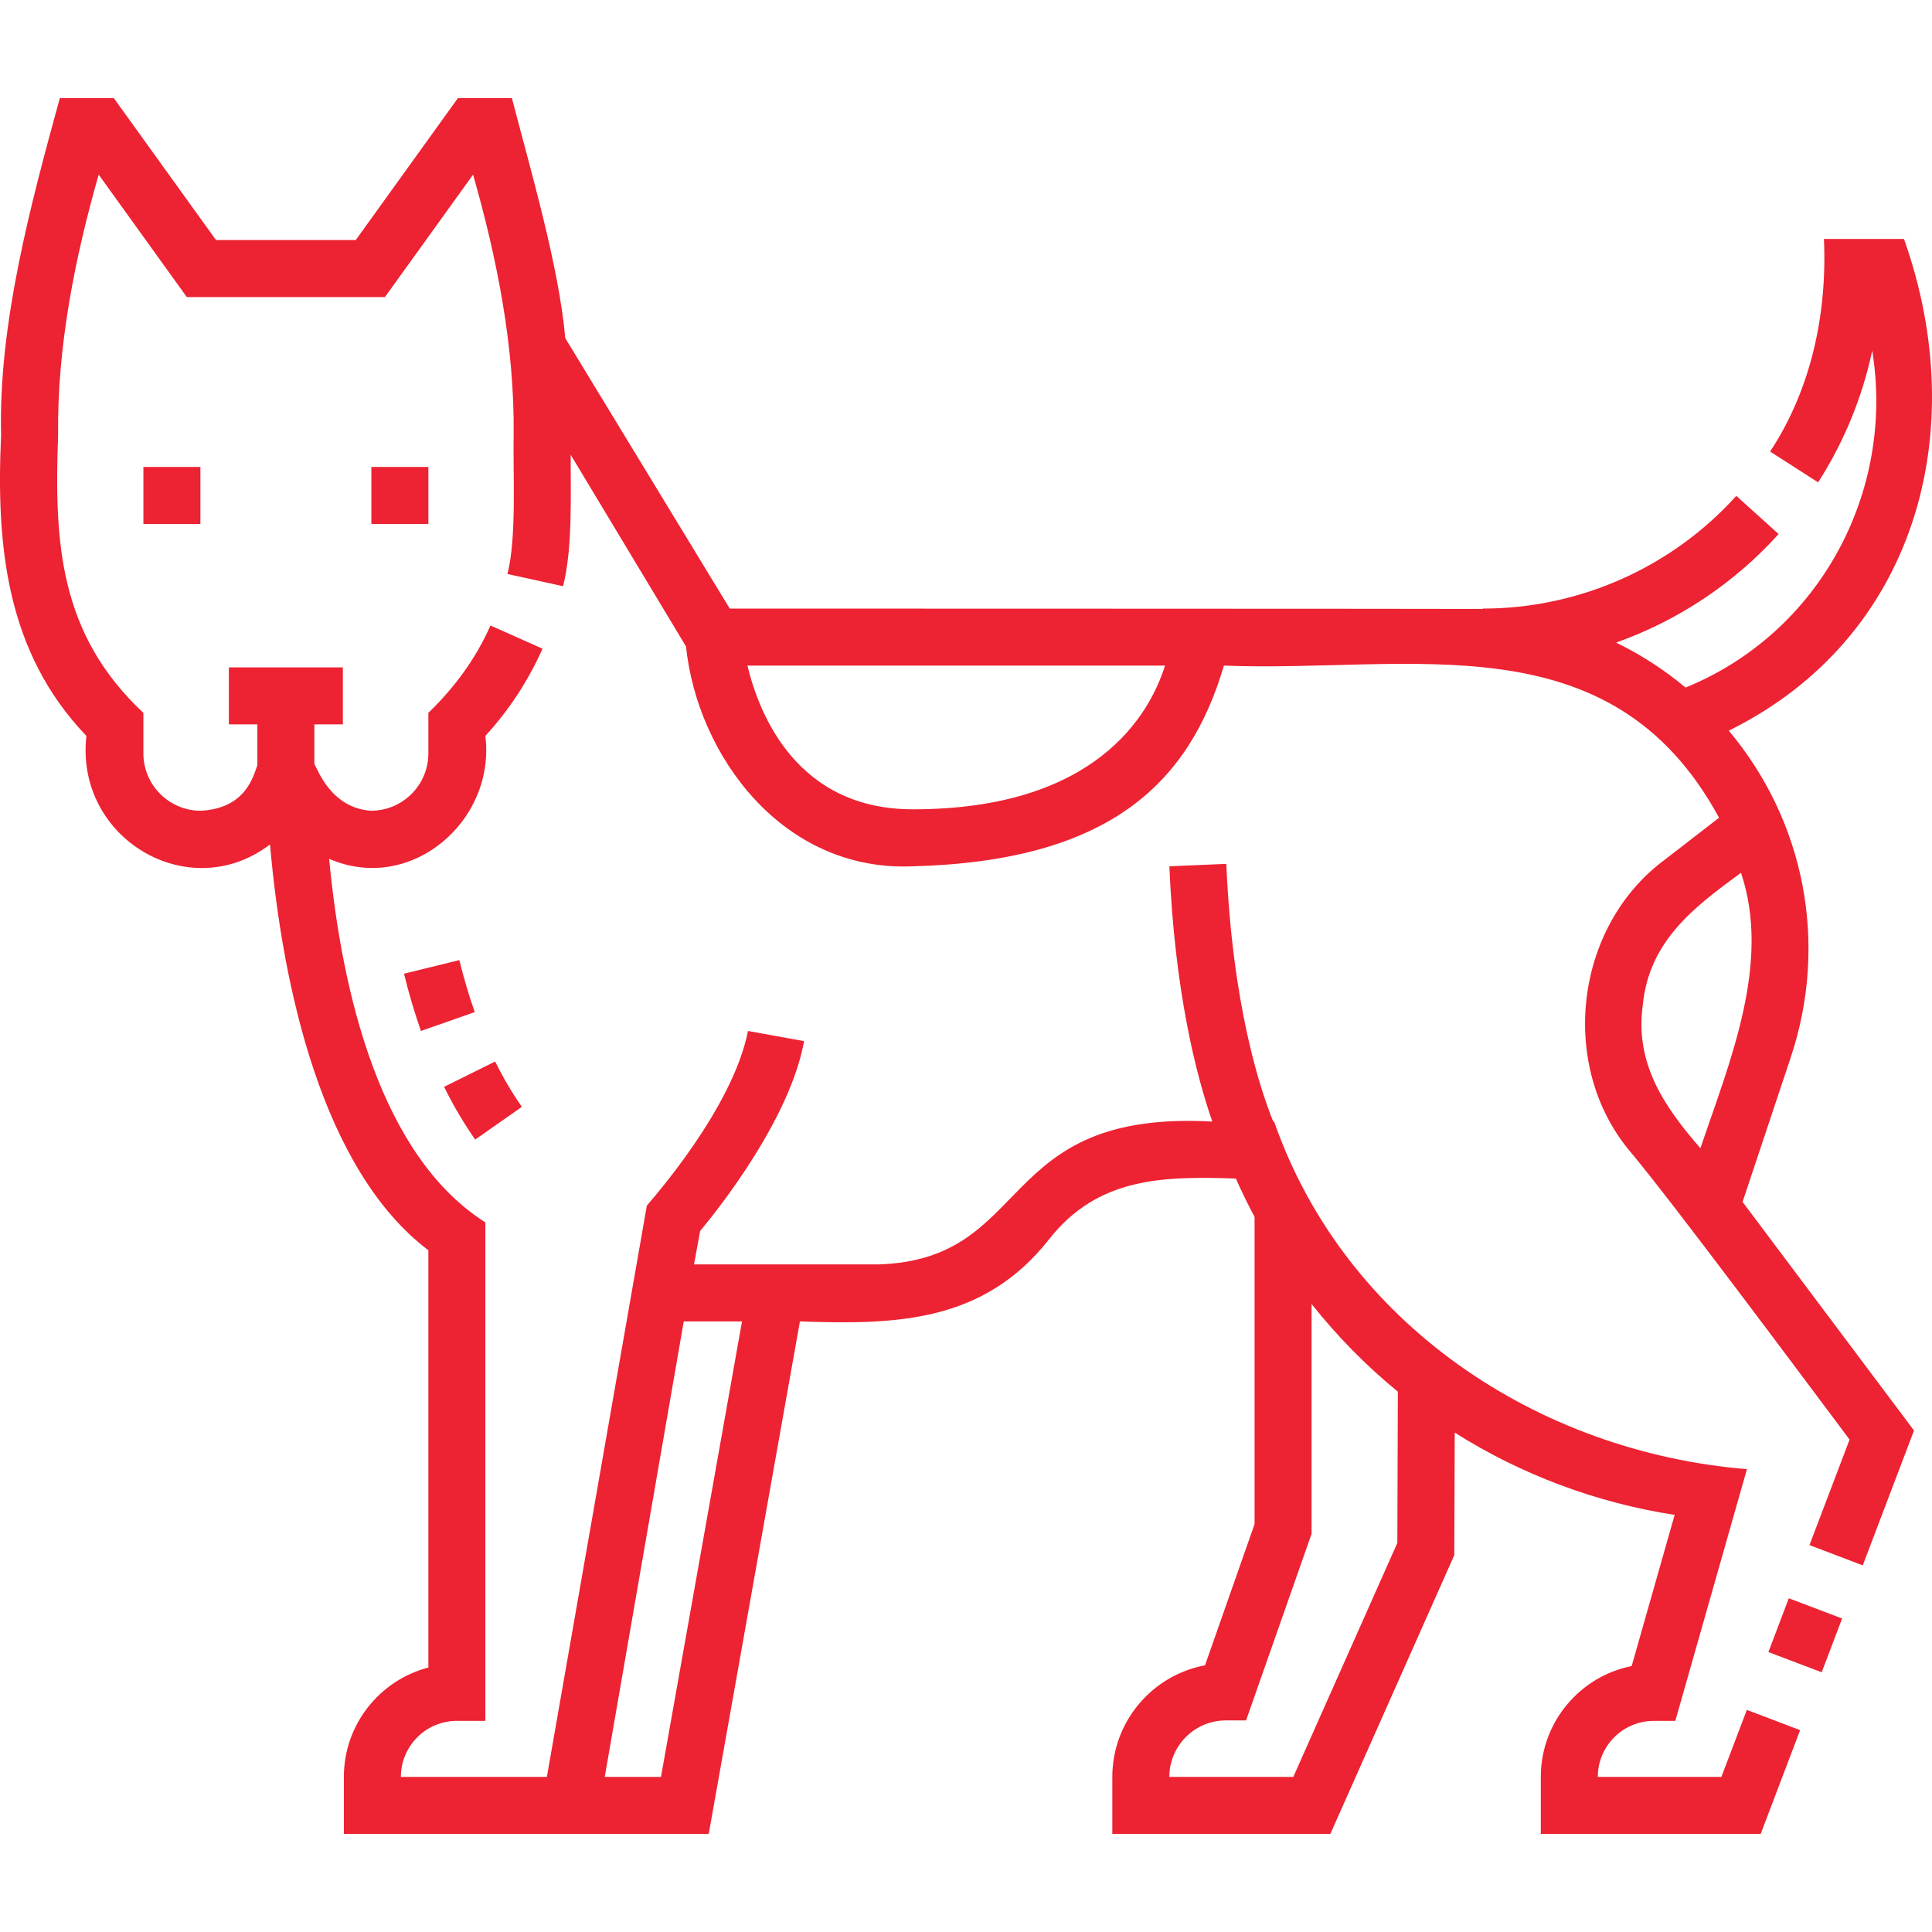 <?xml version="1.0" encoding="UTF-8"?> <svg xmlns="http://www.w3.org/2000/svg" width="80" height="80" viewBox="0 0 80 80" fill="none"> <g clip-path="url(#clip0)"> <path d="M15.378 19.335H17.738V21.696H15.378V19.335Z" fill="#ED2232"></path> <path d="M5.938 19.335H8.298V21.696H5.938V19.335Z" fill="#ED2232"></path> <path d="M74.153 43.777C75.721 39.071 74.731 34 71.585 30.255C79.322 26.437 81.681 17.89 78.839 9.894H75.525C75.663 12.988 75.003 16.104 73.297 18.698L75.284 19.973C76.359 18.297 77.115 16.45 77.525 14.519C78.479 20.407 75.306 26.228 69.795 28.47C68.907 27.728 67.942 27.105 66.918 26.608C69.475 25.7 71.798 24.166 73.649 22.114L71.896 20.533C69.222 23.499 65.396 25.2 61.4 25.2V25.215C61.188 25.206 30.217 25.2 30.217 25.2L23.407 14.003C23.141 11 21.957 7.004 21.197 4.062H18.962L14.731 9.94H8.944L4.712 4.062H2.478C1.266 8.479 -0.07 13.418 0.045 18.015C-0.166 22.599 0.255 27.002 3.577 30.472C3.099 34.728 7.836 37.522 11.181 34.966C11.697 40.871 13.342 48.443 17.738 51.771V69.048C15.727 69.573 14.239 71.404 14.239 73.576V75.938H29.347L33.123 54.717C37.147 54.859 40.732 54.755 43.441 51.315C45.467 48.734 48.176 48.703 51.175 48.801C51.413 49.341 51.672 49.87 51.949 50.389V63.11L49.897 68.957C47.716 69.364 46.059 71.282 46.059 73.579V75.938H55.087L60.219 64.395L60.237 59.321C62.997 61.066 66.107 62.229 69.344 62.729L67.564 68.988C65.421 69.415 63.802 71.31 63.802 73.576V75.938H72.906L74.539 71.642L72.333 70.803L71.279 73.578H66.162C66.161 72.299 67.201 71.258 68.48 71.258H69.371L72.337 60.835C63.663 60.123 55.677 54.812 52.758 46.441H52.722C52.185 45.117 51.028 41.64 50.779 35.771L48.421 35.871C48.642 41.084 49.541 44.548 50.2 46.441C41.144 45.947 42.836 52.152 36.375 52.357C36.375 52.357 28.737 52.357 28.737 52.357L28.99 50.976C29.816 49.981 32.718 46.304 33.295 43.111L30.973 42.691C30.336 45.925 26.964 49.698 26.784 49.923L22.645 73.578H16.599C16.599 72.299 17.639 71.257 18.918 71.257H20.098V50.616C15.76 47.869 14.158 41.152 13.629 35.56C16.984 37.029 20.53 34.023 20.098 30.472C21.078 29.403 21.872 28.19 22.465 26.861L20.309 25.9C19.707 27.271 18.813 28.48 17.738 29.517V31.196C17.738 32.506 16.672 33.571 15.363 33.571C13.724 33.464 13.165 31.891 13.017 31.63V29.995H14.197V27.635H9.477V29.995H10.657V31.688C10.482 32.156 10.175 33.474 8.312 33.572C7.003 33.572 5.937 32.506 5.937 31.196V29.518C2.451 26.256 2.243 22.485 2.406 18.015C2.364 14.377 3.089 10.721 4.086 7.231L7.735 12.3H15.94L19.589 7.231C20.586 10.723 21.311 14.375 21.269 18.015C21.238 19.551 21.4 22.287 21.011 23.767L23.316 24.274C23.719 22.682 23.623 20.474 23.63 18.83L28.407 26.769C28.873 31.271 32.395 36.109 37.799 35.872C45.907 35.658 49.235 32.456 50.68 27.561C58.407 27.867 66.689 25.576 71.182 33.861L68.927 35.605C65.209 38.357 64.518 44.096 67.476 47.652C69.169 49.654 74.918 57.386 76.587 59.61L74.927 63.979L77.133 64.818L79.255 59.234L72.156 49.768L74.153 43.777ZM57.882 57.626L57.861 63.89L53.553 73.578H48.419C48.42 72.287 49.47 71.238 50.761 71.238H51.597L54.309 63.513V53.994C55.364 55.325 56.561 56.545 57.882 57.626V57.626ZM27.37 73.578H25.041L28.313 54.717H30.725L27.37 73.578ZM37.799 33.512C33.027 33.512 31.451 29.64 30.949 27.56H48.242C47.599 29.599 45.378 33.512 37.799 33.512V33.512ZM70.409 47.545C68.893 45.798 67.692 44.037 68.025 41.607C68.289 38.978 70.112 37.583 72.091 36.142C73.352 39.877 71.616 43.986 70.409 47.545Z" fill="#ED2232"></path> <path d="M73.226 68.408L74.071 66.181L76.278 67.019L75.432 69.246L73.226 68.408Z" fill="#ED2232"></path> <path d="M16.729 40.318C16.928 41.134 17.165 41.932 17.43 42.69L19.657 41.909C19.417 41.223 19.203 40.498 19.021 39.756L16.729 40.318Z" fill="#ED2232"></path> <path d="M21.609 45.833C21.209 45.261 20.837 44.629 20.503 43.955L18.388 45.003C18.774 45.783 19.208 46.518 19.676 47.187L21.609 45.833Z" fill="#ED2232"></path> </g> <defs> <clipPath id="clip0"> <rect width="80" height="80" fill="white"></rect> </clipPath> </defs> </svg> 
